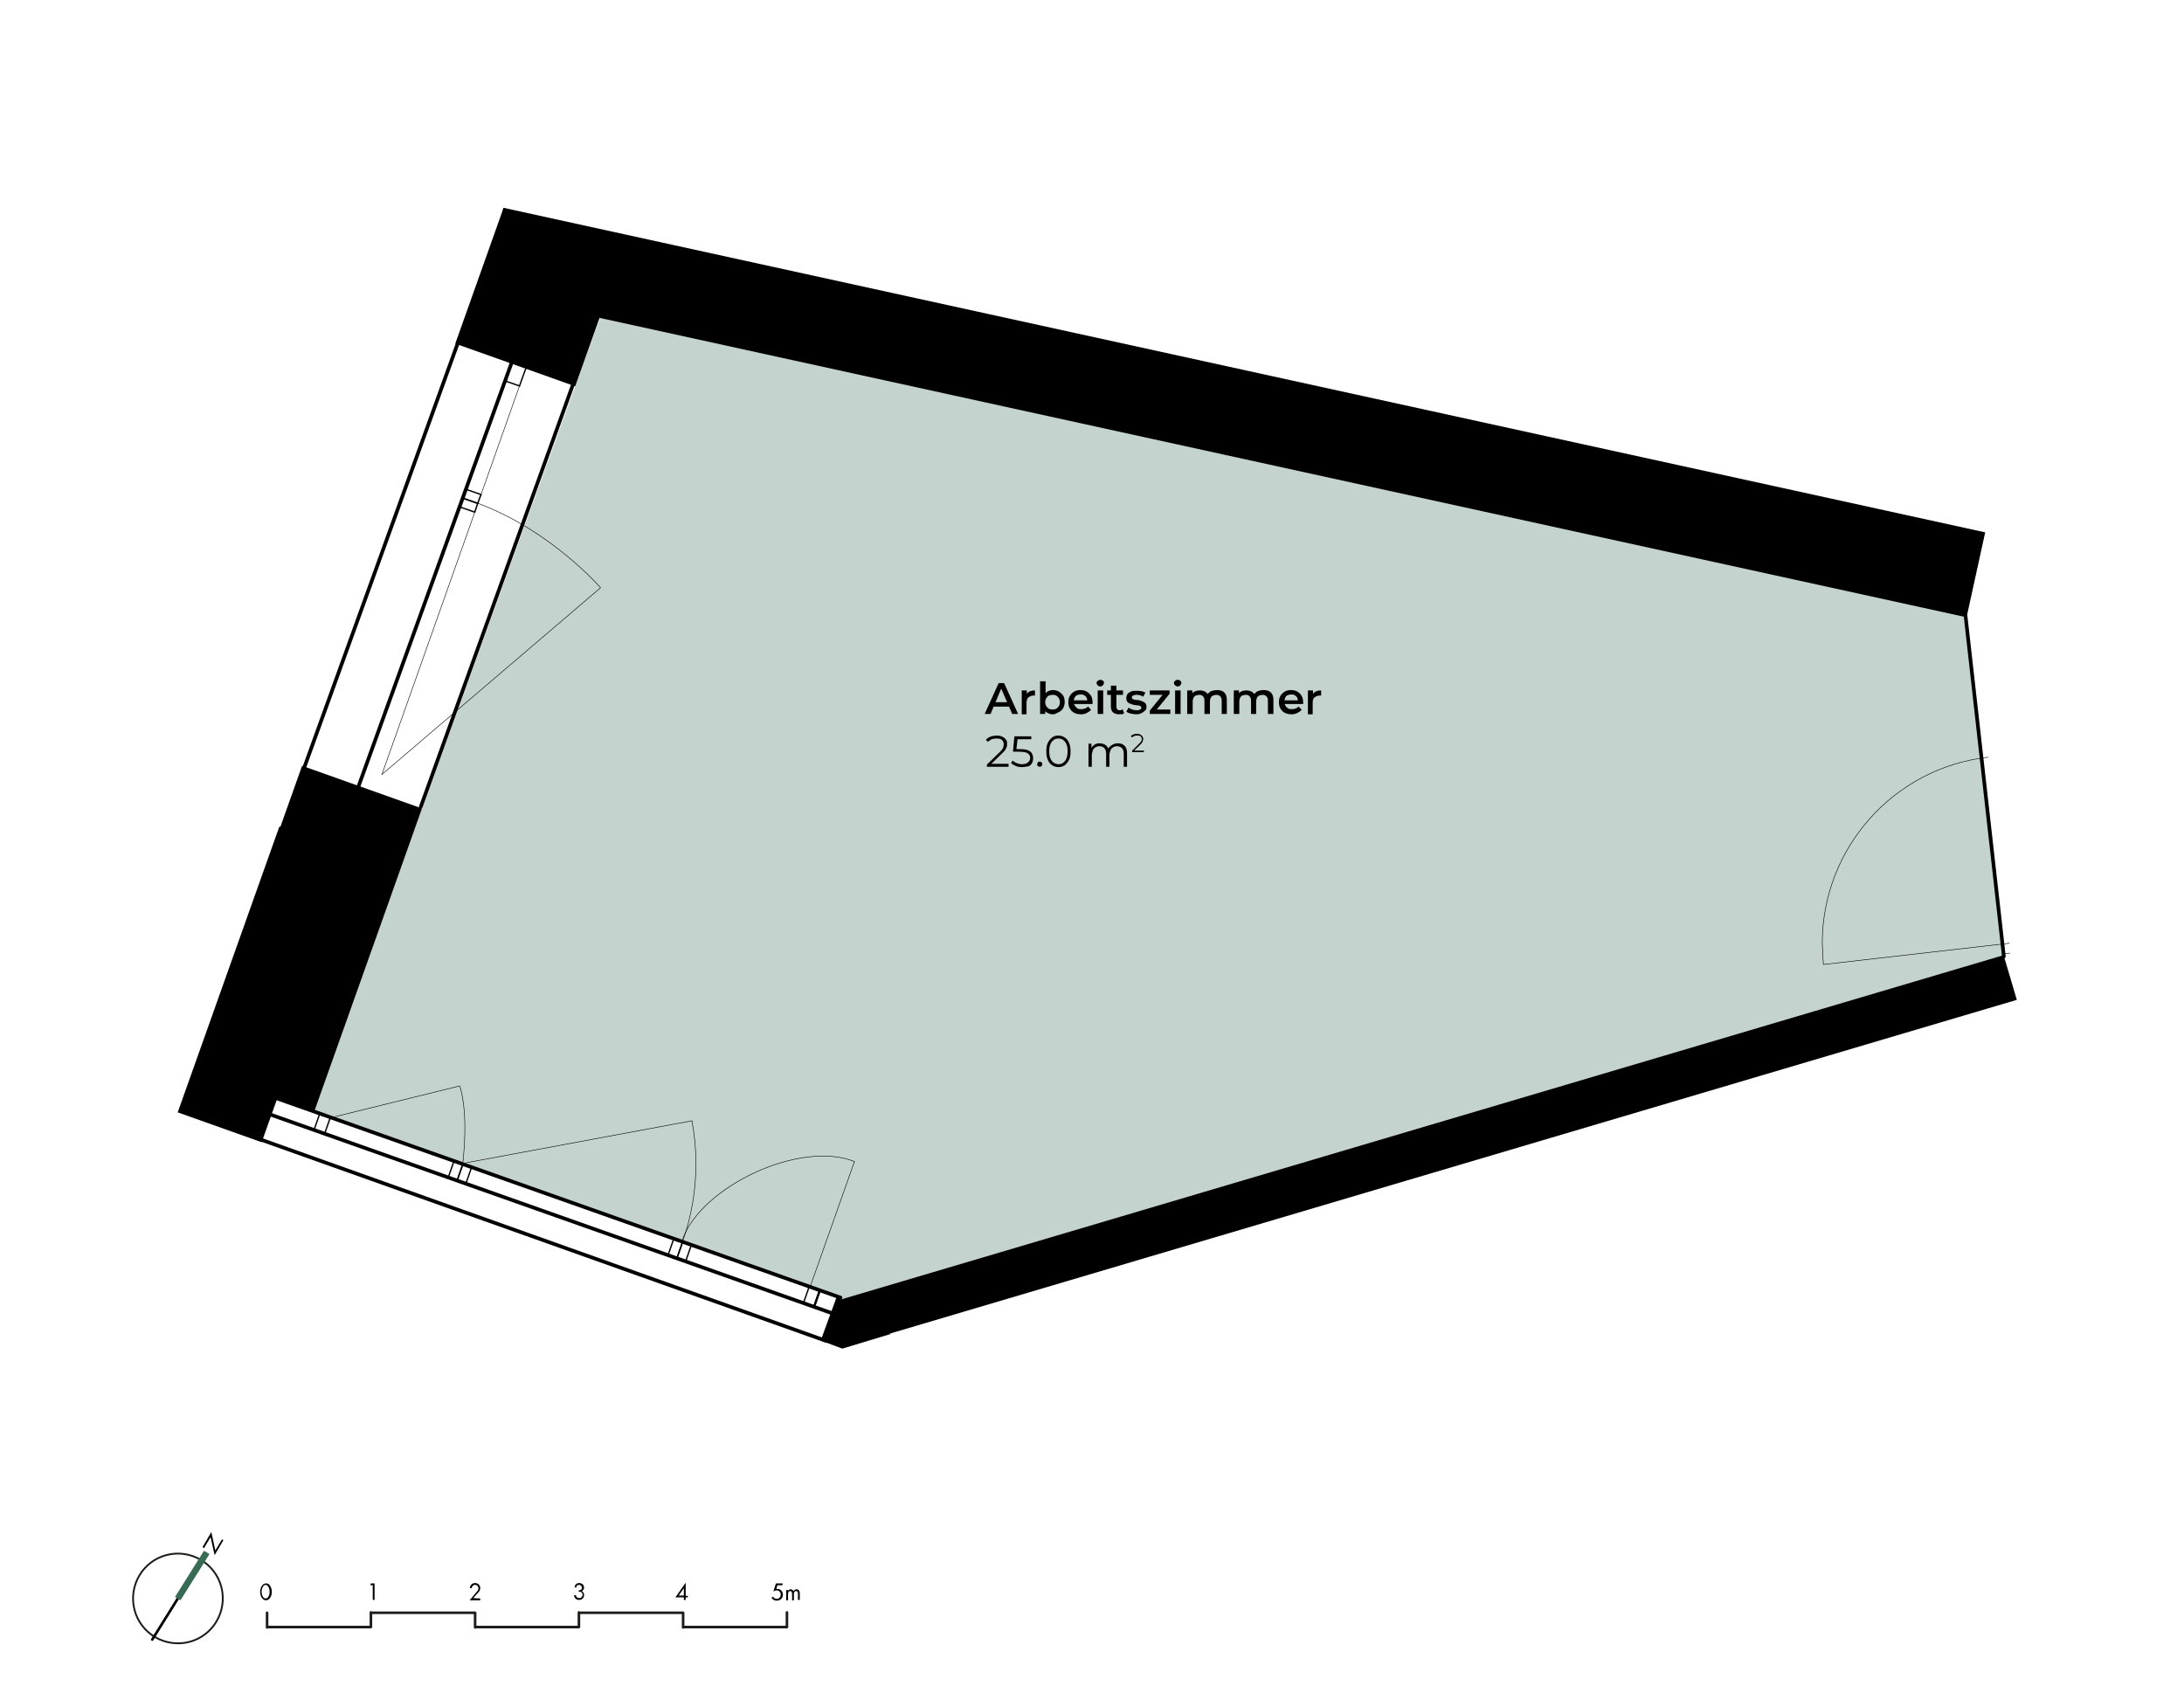 <?xml version="1.0" encoding="utf-8"?>
<svg xmlns="http://www.w3.org/2000/svg" xmlns:xlink="http://www.w3.org/1999/xlink" version="1.1" id="Ebene_1" x="0px" y="0px" viewBox="0 0 595.3 465.4" style="enable-background:new 0 0 595.3 465.4;">
<style type="text/css">
	.st0{clip-path:url(#SVGID_00000144335939653702000460000002081935802400395160_);}
	.st1{clip-path:url(#SVGID_00000046326078213365749380000013152393538646423727_);}
	.st2{fill:#010101;}
	.st3{clip-path:url(#SVGID_00000089534199428612815010000015881069283495337143_);}
	.st4{clip-path:url(#SVGID_00000021806451676453498600000017819210200128890038_);}
	.st5{fill:none;stroke:#1D1D1B;stroke-width:0.709;stroke-linecap:round;stroke-linejoin:round;}
	.st6{clip-path:url(#SVGID_00000119088236136098293360000015165603402778679201_);}
	.st7{fill:none;stroke:#1D1D1B;stroke-width:0.5;stroke-miterlimit:10;}
	.st8{fill:none;stroke:#010101;stroke-width:0.709;stroke-linecap:round;stroke-linejoin:round;}
	.st9{fill:#386B54;}
	.st10{fill:none;stroke:#000000;stroke-width:0.142;stroke-linecap:round;stroke-linejoin:round;}
	.st11{fill:#C5D3CE;}
	.st12{fill:none;stroke:#000000;stroke-linecap:round;stroke-linejoin:round;}
	.st13{fill:none;stroke:#000000;stroke-width:0.368;stroke-linecap:round;stroke-linejoin:round;}
	.st14{fill:none;stroke:#000000;stroke-width:0.51;stroke-linecap:round;stroke-linejoin:round;}
	.st15{clip-path:url(#SVGID_00000023264732588239413560000016923414775818934173_);}
	.st16{clip-path:url(#SVGID_00000028292705976655150560000000950011978235576738_);}
	.st17{enable-background:new    ;}
</style>
<g>
	<defs>
		<rect id="SVGID_1_" width="595.3" height="465.4"/>
	</defs>
	<clipPath id="SVGID_00000116957951071475546630000017983727170160014987_">
		<use xlink:href="#SVGID_1_" style="overflow:visible;"/>
	</clipPath>
	<g style="clip-path:url(#SVGID_00000116957951071475546630000017983727170160014987_);">
		<g>
			<defs>
				<rect id="SVGID_00000083054310963113377130000006215610515513007003_" width="595.3" height="465.4"/>
			</defs>
			<clipPath id="SVGID_00000153672932170364397210000014090229465779709598_">
				<use xlink:href="#SVGID_00000083054310963113377130000006215610515513007003_" style="overflow:visible;"/>
			</clipPath>
			<g style="clip-path:url(#SVGID_00000153672932170364397210000014090229465779709598_);">
				<path class="st2" d="M71.3,433.9c0,0.6,0.3,1.8,1.1,1.8c0.8,0,1.1-1.2,1.1-1.8c0-0.6-0.3-1.9-1.1-1.9&#xA;					C71.6,432,71.3,433.3,71.3,433.9 M74.1,433.9c0,1.1-0.6,2.3-1.6,2.3c-1,0-1.6-1.2-1.6-2.3c0-0.9,0.5-2.3,1.6-2.3&#xA;					C73.6,431.5,74.1,433,74.1,433.9"/>
			</g>
		</g>
		<polygon class="st2" points="100.9,432.1 101.1,431.6 102.1,431.6 102.1,436.1 101.6,436.1 101.6,432.1"/>
		<g>
			<defs>
				<rect id="SVGID_00000084509866506336130440000017967211575974992035_" width="595.3" height="465.4"/>
			</defs>
			<clipPath id="SVGID_00000028304440628650147270000002401909440499333528_">
				<use xlink:href="#SVGID_00000084509866506336130440000017967211575974992035_" style="overflow:visible;"/>
			</clipPath>
			<g style="clip-path:url(#SVGID_00000028304440628650147270000002401909440499333528_);">
				<path class="st2" d="M130.9,435.7v0.5H128l2.1-2.5c0.2-0.2,0.3-0.5,0.3-0.8c0-0.5-0.4-0.9-0.9-0.9c-0.5,0-0.9,0.4-0.9,0.9h-0.5&#xA;					c0-0.8,0.6-1.4,1.4-1.4c0.8,0,1.4,0.6,1.4,1.3c0,0.4-0.1,0.7-0.3,1l-1.6,1.8L130.9,435.7L130.9,435.7z"/>
			</g>
		</g>
		<path class="st2" d="M186.4,432.9L186.4,432.9l-1.4,2h1.4V432.9z M187.5,434.9v0.5h-0.6v0.7h-0.5v-0.7h-2.3l2.8-4h0v3.6H187.5z"/>
		<g>
			<defs>
				<rect id="SVGID_00000007388529554238907030000017643365068458096810_" width="595.3" height="465.4"/>
			</defs>
			<clipPath id="SVGID_00000135660740688473612400000014683962342001024701_">
				<use xlink:href="#SVGID_00000007388529554238907030000017643365068458096810_" style="overflow:visible;"/>
			</clipPath>
			<g style="clip-path:url(#SVGID_00000135660740688473612400000014683962342001024701_);">
				<path class="st2" d="M157.7,433.5c0.5,0,0.9-0.2,0.9-0.7c0-0.5-0.3-0.8-0.8-0.8c-0.5,0-0.7,0.3-0.7,0.7h-0.5&#xA;					c0.1-0.7,0.5-1.2,1.3-1.2c0.7,0,1.3,0.5,1.3,1.2c0,0.4-0.2,0.8-0.6,1c0.4,0.2,0.6,0.6,0.6,1.1c0,0.8-0.6,1.3-1.4,1.3&#xA;					c-0.7,0-1.3-0.5-1.3-1.3h0.5c0,0.5,0.4,0.8,0.9,0.8c0.5,0,0.9-0.4,0.9-0.9c0-0.6-0.4-0.9-1-0.8L157.7,433.5L157.7,433.5z"/>
				<path class="st2" d="M211.9,432.1l-0.3,1l0.3,0c0.9,0,1.5,0.7,1.5,1.6c0,0.9-0.7,1.6-1.7,1.6c-0.6,0-1.1-0.3-1.4-0.8l0.4-0.3&#xA;					c0.2,0.4,0.6,0.6,1,0.6c0.7,0,1.1-0.5,1.1-1.2c0-0.6-0.5-1.1-1.1-1.1c-0.3,0-0.6,0.1-0.9,0.3l0.7-2.2h1.8v0.5H211.9L211.9,432.1&#xA;					z"/>
				<path class="st2" d="M214.8,433.6L214.8,433.6c0.2-0.2,0.4-0.4,0.7-0.4c0.3,0,0.6,0.2,0.8,0.5c0.2-0.3,0.5-0.5,0.8-0.5&#xA;					c0.7,0,0.9,0.6,0.9,1.2v1.7h-0.5v-1.6c0-0.4,0-0.8-0.5-0.8c-0.6,0-0.6,0.5-0.6,1v1.5h-0.5v-1.6c0-0.3,0-0.9-0.5-0.9&#xA;					c-0.6,0-0.6,0.6-0.6,1v1.5h-0.5v-2.8h0.5V433.6z"/>
			</g>
		</g>
		<path class="st5" d="M214.5,443.5v-4 M186.2,443.5h28.3 M186.2,439.6v4 M157.8,439.6h28.3 M157.8,443.5v-4 M129.5,443.5h28.3&#xA;			 M129.5,439.6v4 M101.1,439.6h28.3 M101.1,443.5v-4 M72.8,443.5h28.3 M72.8,439.6v4"/>
		<g>
			<defs>
				<rect id="SVGID_00000142885116411669047970000014095891766411272591_" width="595.3" height="465.4"/>
			</defs>
			<clipPath id="SVGID_00000160168709448043433660000012580941391828310156_">
				<use xlink:href="#SVGID_00000142885116411669047970000014095891766411272591_" style="overflow:visible;"/>
			</clipPath>
			<g style="clip-path:url(#SVGID_00000160168709448043433660000012580941391828310156_);">
				<path class="st7" d="M60,431.5c2.3,6.4-1,13.4-7.3,15.7c-6.4,2.3-13.4-1-15.7-7.3c-2.3-6.4,1-13.4,7.3-15.7&#xA;					C50.7,421.9,57.7,425.2,60,431.5z"/>
			</g>
		</g>
		<polygon class="st2" points="57.6,417.6 58.7,422.6 60.5,419.6 60.9,419.8 58.5,423.9 57.4,419 55.6,422 55.2,421.7"/>
		<line class="st8" x1="41.5" y1="446.9" x2="55.4" y2="424.6"/>
		<polygon class="st9" points="47.7,435.3 55.6,422.7 57.1,423.6 49.2,436.2"/>
		<line class="st10" x1="546.2" y1="260" x2="547.8" y2="259.8"/>
		<polygon class="st11" points="163.6,86.5 85.1,303 230.1,354.3 546.2,260.7 534.9,164.6"/>
		<rect x="324.8" y="-94.2" transform="matrix(0.214 -0.977 0.977 0.214 154.672 417.283)" width="23.7" height="413.4"/>
		<rect x="222.9" y="307.3" transform="matrix(0.959 -0.284 0.284 0.959 -73.007 123.161)" width="331.7" height="12.7"/>
		<rect x="40.2" y="238.4" transform="matrix(0.335 -0.942 0.942 0.335 -185.049 249.265)" width="87.6" height="34.7"/>
		<rect x="127.5" y="63.6" transform="matrix(0.335 -0.942 0.942 0.335 21.474 192.467)" width="39.2" height="34.7"/>
		<rect x="32.5" y="256.1" transform="matrix(0.335 -0.942 0.942 0.335 -203.694 248.022)" width="82.7" height="24.3"/>
		<line class="st12" x1="125.3" y1="92.1" x2="82.9" y2="209.3"/>
		<line class="st12" x1="156.4" y1="104.2" x2="114.7" y2="219.9"/>
		<line class="st12" x1="69.9" y1="310.2" x2="225.2" y2="365.5"/>
		<line class="st12" x1="73.7" y1="303.8" x2="227.5" y2="358.2"/>
		<line class="st12" x1="75.2" y1="299.3" x2="229.1" y2="353.7"/>
		<line class="st12" x1="139.7" y1="98.2" x2="97.3" y2="215.5"/>
		<line class="st10" x1="141.6" y1="105.2" x2="104.1" y2="211.1"/>
		<line class="st12" x1="535.7" y1="167.4" x2="546.2" y2="260.7"/>
		<line class="st13" x1="88.6" y1="308.7" x2="90" y2="304.7"/>
		<line class="st13" x1="85.7" y1="307.7" x2="87.1" y2="303.7"/>
		<line class="st13" x1="127.1" y1="322.3" x2="128.5" y2="318.3"/>
		<line class="st13" x1="124.7" y1="321.5" x2="126.1" y2="317.5"/>
		<line class="st13" x1="123.7" y1="316.6" x2="122.3" y2="320.6"/>
		<line class="st13" x1="220.5" y1="350.9" x2="219.1" y2="354.9"/>
		<line class="st13" x1="187" y1="343.5" x2="188.4" y2="339.5"/>
		<line class="st13" x1="184.6" y1="342.7" x2="186" y2="338.7"/>
		<line class="st13" x1="183.6" y1="337.8" x2="182.2" y2="341.8"/>
		<line class="st14" x1="222" y1="355.9" x2="223.4" y2="351.9"/>
		<line class="st13" x1="186" y1="338.7" x2="184.6" y2="342.7"/>
		<line class="st13" x1="126.1" y1="317.5" x2="124.7" y2="321.5"/>
		<line class="st14" x1="222" y1="355.9" x2="223.4" y2="351.9"/>
		<line class="st14" x1="222" y1="355.9" x2="223.4" y2="351.9"/>
		<line class="st13" x1="127.1" y1="133.4" x2="131.1" y2="134.8"/>
		<line class="st13" x1="131.1" y1="134.8" x2="130.2" y2="137.2"/>
		<line class="st13" x1="126.2" y1="135.8" x2="127.1" y2="133.4"/>
		<line class="st13" x1="126.2" y1="135.8" x2="130.2" y2="137.2"/>
		<line class="st13" x1="130.2" y1="137.2" x2="129.4" y2="139.6"/>
		<line class="st13" x1="129.4" y1="139.6" x2="125.4" y2="138.2"/>
		<line class="st13" x1="125.4" y1="138.2" x2="126.2" y2="135.8"/>
		<line class="st13" x1="143.9" y1="98.8" x2="141.6" y2="105.2"/>
		<line class="st13" x1="141.6" y1="105.2" x2="137.6" y2="103.8"/>
		<line class="st13" x1="137.6" y1="103.8" x2="139.9" y2="97.3"/>
		<line class="st13" x1="130.2" y1="137.2" x2="126.2" y2="135.8"/>
		<polygon points="223.7,365.4 229.6,367.6 242.8,363.6 228.1,353.4"/>
		<g>
			<defs>
				<rect id="SVGID_00000072269264387646644930000001101992483846516115_" x="48.5" y="56.7" width="501.1" height="310.9"/>
			</defs>
			<clipPath id="SVGID_00000075156054700280142900000015511741491966335631_">
				<use xlink:href="#SVGID_00000072269264387646644930000001101992483846516115_" style="overflow:visible;"/>
			</clipPath>
			<g style="clip-path:url(#SVGID_00000075156054700280142900000015511741491966335631_);">
				<path class="st10" d="M104.1,211.1l59.6-50.9c0,0-13.5-15.6-33.4-23"/>
				<path class="st10" d="M547.7,257.1l-50.7,5.8l-0.3-5.8c0-25.9,19.5-47.8,45.2-50.7"/>
				<path class="st10" d="M186,337.9c5.2-14.6,32.2-27.2,46.9-21.3l-12.2,34.5"/>
			</g>
		</g>
		<line class="st10" x1="126.2" y1="317.1" x2="188.6" y2="305.5"/>
		<g>
			<defs>
				<rect id="SVGID_00000121247059294851321700000002006439314116258995_" x="48.5" y="56.7" width="501.1" height="310.9"/>
			</defs>
			<clipPath id="SVGID_00000070118188787163784540000015747732349286875828_">
				<use xlink:href="#SVGID_00000121247059294851321700000002006439314116258995_" style="overflow:visible;"/>
			</clipPath>
			<g style="clip-path:url(#SVGID_00000070118188787163784540000015747732349286875828_);">
				<path class="st10" d="M188.6,305.5c0.7,3.8,1.1,7.7,1.1,11.6c0,7.2-1.2,14.4-3.6,21.2"/>
				<path class="st10" d="M126.1,317.5c0,0,1.8-13.7-0.8-21.5L90,304.7"/>
			</g>
		</g>
		<g class="st17">
			<path d="M268.4,194.6l3.8-8.4h1.5l3.8,8.4h-1.6l-3.3-7.6h0.6l-3.2,7.6H268.4z M270.2,192.6l0.4-1.2h4.5l0.4,1.2H270.2z"/>
		</g>
		<g class="st17">
			<path d="M278.5,194.6v-6.4h1.4v1.8l-0.2-0.5c0.2-0.4,0.5-0.8,0.9-1c0.4-0.2,0.9-0.3,1.5-0.3v1.4c-0.1,0-0.1,0-0.2,0&#xA;				c-0.1,0-0.1,0-0.2,0c-0.6,0-1,0.2-1.4,0.5c-0.3,0.3-0.5,0.8-0.5,1.5v3.1H278.5z"/>
		</g>
		<g class="st17">
			<path d="M283.5,194.6v-8.9h1.5v4l-0.1,1.7l0,1.7v1.5H283.5z M287,194.7c-0.5,0-1-0.1-1.5-0.4c-0.4-0.2-0.8-0.6-1-1.1&#xA;				c-0.2-0.5-0.4-1.1-0.4-1.8c0-0.8,0.1-1.4,0.4-1.8c0.3-0.5,0.6-0.8,1-1.1c0.4-0.2,0.9-0.4,1.4-0.4c0.6,0,1.2,0.1,1.7,0.4&#xA;				c0.5,0.3,0.9,0.7,1.2,1.1c0.3,0.5,0.4,1.1,0.4,1.7s-0.1,1.2-0.4,1.7c-0.3,0.5-0.7,0.9-1.2,1.1S287.7,194.7,287,194.7z&#xA;				 M286.9,193.4c0.4,0,0.7-0.1,1-0.2c0.3-0.2,0.5-0.4,0.7-0.7s0.3-0.7,0.3-1.1c0-0.4-0.1-0.8-0.3-1.1c-0.2-0.3-0.4-0.5-0.7-0.7&#xA;				c-0.3-0.2-0.6-0.2-1-0.2c-0.4,0-0.7,0.1-1,0.2s-0.5,0.4-0.7,0.7c-0.2,0.3-0.3,0.7-0.3,1.1c0,0.4,0.1,0.8,0.3,1.1s0.4,0.5,0.7,0.7&#xA;				C286.2,193.3,286.5,193.4,286.9,193.4z"/>
			<path d="M294.7,194.7c-0.7,0-1.3-0.1-1.9-0.4s-0.9-0.7-1.2-1.2s-0.4-1.1-0.4-1.7c0-0.6,0.1-1.2,0.4-1.7c0.3-0.5,0.7-0.9,1.2-1.2&#xA;				c0.5-0.3,1.1-0.4,1.7-0.4c0.6,0,1.2,0.1,1.7,0.4c0.5,0.3,0.9,0.7,1.2,1.2c0.3,0.5,0.4,1.1,0.4,1.8c0,0.1,0,0.1,0,0.2s0,0.2,0,0.2&#xA;				h-5.3v-1h4.5l-0.6,0.3c0-0.4-0.1-0.7-0.2-1s-0.4-0.5-0.7-0.7c-0.3-0.2-0.6-0.2-1-0.2c-0.4,0-0.7,0.1-1,0.2&#xA;				c-0.3,0.2-0.5,0.4-0.6,0.7c-0.2,0.3-0.2,0.6-0.2,1v0.2c0,0.4,0.1,0.7,0.3,1c0.2,0.3,0.4,0.5,0.7,0.7c0.3,0.2,0.7,0.2,1.1,0.2&#xA;				c0.4,0,0.7-0.1,1-0.2c0.3-0.1,0.5-0.3,0.8-0.5l0.8,0.9c-0.3,0.3-0.7,0.6-1.1,0.8C295.8,194.6,295.3,194.7,294.7,194.7z"/>
			<path d="M299.9,187.1c-0.3,0-0.5-0.1-0.7-0.3c-0.2-0.2-0.3-0.4-0.3-0.6c0-0.3,0.1-0.5,0.3-0.6s0.4-0.3,0.7-0.3&#xA;				c0.3,0,0.5,0.1,0.7,0.2s0.3,0.4,0.3,0.6c0,0.3-0.1,0.5-0.3,0.7C300.4,187,300.2,187.1,299.9,187.1z M299.2,194.6v-6.4h1.5v6.4&#xA;				H299.2z"/>
			<path d="M301.8,189.4v-1.2h4.3v1.2H301.8z M305,194.7c-0.7,0-1.2-0.2-1.6-0.5s-0.6-0.9-0.6-1.6v-5.7h1.5v5.7&#xA;				c0,0.3,0.1,0.5,0.2,0.7s0.4,0.3,0.7,0.3c0.3,0,0.6-0.1,0.8-0.3l0.4,1.1c-0.2,0.1-0.4,0.3-0.6,0.3&#xA;				C305.6,194.6,305.3,194.7,305,194.7z"/>
			<path d="M309.7,194.7c-0.5,0-1-0.1-1.5-0.2s-0.9-0.3-1.2-0.5l0.6-1.1c0.3,0.2,0.6,0.3,1,0.5c0.4,0.1,0.8,0.2,1.2,0.2&#xA;				c0.5,0,0.8-0.1,1-0.2s0.3-0.3,0.3-0.5c0-0.2-0.1-0.3-0.2-0.4c-0.1-0.1-0.3-0.2-0.6-0.2c-0.2,0-0.5-0.1-0.8-0.1s-0.6-0.1-0.9-0.2&#xA;				c-0.3-0.1-0.5-0.2-0.8-0.3s-0.4-0.3-0.6-0.5c-0.1-0.2-0.2-0.5-0.2-0.9c0-0.4,0.1-0.8,0.3-1.1c0.2-0.3,0.6-0.5,1-0.7&#xA;				c0.4-0.2,0.9-0.2,1.5-0.2c0.4,0,0.9,0,1.3,0.1c0.4,0.1,0.8,0.2,1.1,0.4l-0.6,1.1c-0.3-0.2-0.6-0.3-0.9-0.4&#xA;				c-0.3-0.1-0.6-0.1-0.9-0.1c-0.5,0-0.8,0.1-1,0.2c-0.2,0.1-0.3,0.3-0.3,0.5c0,0.2,0.1,0.3,0.2,0.4c0.1,0.1,0.3,0.2,0.6,0.2&#xA;				c0.2,0.1,0.5,0.1,0.8,0.1s0.6,0.1,0.8,0.2s0.5,0.2,0.8,0.3c0.2,0.1,0.4,0.3,0.6,0.5c0.1,0.2,0.2,0.5,0.2,0.9c0,0.4-0.1,0.7-0.4,1&#xA;				s-0.6,0.5-1,0.7S310.3,194.7,309.7,194.7z"/>
			<path d="M313.4,194.6v-0.9l3.9-4.8l0.3,0.5h-4.2v-1.2h5.4v0.9l-3.9,4.8l-0.3-0.5h4.4v1.2H313.4z"/>
			<path d="M321,187.1c-0.3,0-0.5-0.1-0.7-0.3c-0.2-0.2-0.3-0.4-0.3-0.6c0-0.3,0.1-0.5,0.3-0.6c0.2-0.2,0.4-0.3,0.7-0.3&#xA;				s0.5,0.1,0.7,0.2c0.2,0.2,0.3,0.4,0.3,0.6c0,0.3-0.1,0.5-0.3,0.7C321.6,187,321.3,187.1,321,187.1z M320.3,194.6v-6.4h1.5v6.4&#xA;				H320.3z"/>
			<path d="M331.8,188.1c0.5,0,1,0.1,1.4,0.3c0.4,0.2,0.7,0.5,0.9,0.9s0.3,0.9,0.3,1.6v3.7H333v-3.5c0-0.6-0.1-1-0.4-1.3&#xA;				s-0.6-0.4-1.1-0.4c-0.3,0-0.6,0.1-0.9,0.2c-0.3,0.1-0.4,0.4-0.6,0.6c-0.1,0.3-0.2,0.6-0.2,1.1v3.3h-1.5v-3.5c0-0.6-0.1-1-0.4-1.3&#xA;				c-0.2-0.3-0.6-0.4-1.1-0.4c-0.3,0-0.6,0.1-0.9,0.2c-0.3,0.1-0.4,0.4-0.6,0.6c-0.1,0.3-0.2,0.6-0.2,1.1v3.3h-1.5v-6.4h1.4v1.7&#xA;				l-0.3-0.5c0.2-0.4,0.5-0.7,0.9-0.9s0.9-0.3,1.4-0.3c0.6,0,1.1,0.1,1.6,0.4s0.7,0.7,0.9,1.3l-0.6-0.2c0.2-0.5,0.6-0.9,1-1.2&#xA;				C330.6,188.2,331.2,188.1,331.8,188.1z"/>
		</g>
		<g class="st17">
			<path d="M344.5,188.1c0.5,0,1,0.1,1.4,0.3c0.4,0.2,0.7,0.5,0.9,0.9s0.3,0.9,0.3,1.6v3.7h-1.5v-3.5c0-0.6-0.1-1-0.4-1.3&#xA;				s-0.6-0.4-1.1-0.4c-0.3,0-0.6,0.1-0.9,0.2c-0.3,0.1-0.4,0.4-0.6,0.6c-0.1,0.3-0.2,0.6-0.2,1.1v3.3H341v-3.5c0-0.6-0.1-1-0.4-1.3&#xA;				c-0.2-0.3-0.6-0.4-1.1-0.4c-0.3,0-0.6,0.1-0.9,0.2c-0.3,0.1-0.4,0.4-0.6,0.6c-0.1,0.3-0.2,0.6-0.2,1.1v3.3h-1.5v-6.4h1.4v1.7&#xA;				l-0.3-0.5c0.2-0.4,0.5-0.7,0.9-0.9s0.9-0.3,1.4-0.3c0.6,0,1.1,0.1,1.6,0.4s0.7,0.7,0.9,1.3l-0.6-0.2c0.2-0.5,0.6-0.9,1-1.2&#xA;				C343.3,188.2,343.8,188.1,344.5,188.1z"/>
		</g>
		<g class="st17">
			<path d="M352.1,194.7c-0.7,0-1.3-0.1-1.9-0.4s-0.9-0.7-1.2-1.2s-0.4-1.1-0.4-1.7c0-0.6,0.1-1.2,0.4-1.7c0.3-0.5,0.7-0.9,1.2-1.2&#xA;				c0.5-0.3,1.1-0.4,1.7-0.4c0.6,0,1.2,0.1,1.7,0.4c0.5,0.3,0.9,0.7,1.2,1.2c0.3,0.5,0.4,1.1,0.4,1.8c0,0.1,0,0.1,0,0.2s0,0.2,0,0.2&#xA;				h-5.3v-1h4.5l-0.6,0.3c0-0.4-0.1-0.7-0.2-1s-0.4-0.5-0.7-0.7c-0.3-0.2-0.6-0.2-1-0.2c-0.4,0-0.7,0.1-1,0.2&#xA;				c-0.3,0.2-0.5,0.4-0.6,0.7s-0.2,0.6-0.2,1v0.2c0,0.4,0.1,0.7,0.3,1c0.2,0.3,0.4,0.5,0.7,0.7c0.3,0.2,0.7,0.2,1.1,0.2&#xA;				c0.4,0,0.7-0.1,1-0.2c0.3-0.1,0.5-0.3,0.8-0.5l0.8,0.9c-0.3,0.3-0.7,0.6-1.1,0.8C353.1,194.6,352.6,194.7,352.1,194.7z"/>
			<path d="M356.5,194.6v-6.4h1.4v1.8l-0.2-0.5c0.2-0.4,0.5-0.8,0.9-1c0.4-0.2,0.9-0.3,1.5-0.3v1.4c-0.1,0-0.1,0-0.2,0&#xA;				c-0.1,0-0.1,0-0.2,0c-0.6,0-1,0.2-1.4,0.5s-0.5,0.8-0.5,1.5v3.1H356.5z"/>
		</g>
		<g class="st17">
			<path d="M269,209v-0.6l3.5-3.4c0.3-0.3,0.6-0.6,0.7-0.8c0.2-0.2,0.3-0.5,0.3-0.7s0.1-0.4,0.1-0.6c0-0.5-0.2-0.9-0.5-1.2&#xA;				s-0.8-0.4-1.5-0.4c-0.5,0-0.9,0.1-1.3,0.2c-0.4,0.2-0.7,0.4-1,0.7l-0.6-0.5c0.3-0.4,0.7-0.7,1.3-0.9c0.5-0.2,1.1-0.3,1.7-0.3&#xA;				c0.6,0,1.1,0.1,1.5,0.3s0.7,0.4,1,0.8s0.3,0.7,0.3,1.2c0,0.3,0,0.5-0.1,0.8c-0.1,0.3-0.2,0.5-0.4,0.8c-0.2,0.3-0.5,0.6-0.9,1&#xA;				l-3.2,3.1l-0.2-0.3h5.2v0.8H269z"/>
			<path d="M278.6,209.1c-0.6,0-1.2-0.1-1.7-0.3s-1-0.5-1.3-0.8l0.4-0.7c0.3,0.3,0.6,0.5,1.1,0.7c0.5,0.2,1,0.3,1.5,0.3&#xA;				c0.7,0,1.3-0.2,1.6-0.5c0.4-0.3,0.6-0.7,0.6-1.2c0-0.4-0.1-0.7-0.3-0.9c-0.2-0.3-0.5-0.5-0.9-0.6c-0.4-0.1-1-0.2-1.7-0.2h-1.8&#xA;				l0.4-4.2h4.6v0.8H277l0.4-0.4l-0.4,3.5l-0.4-0.4h1.6c0.8,0,1.5,0.1,2,0.3c0.5,0.2,0.9,0.5,1.1,0.9s0.3,0.8,0.3,1.3&#xA;				c0,0.5-0.1,0.9-0.3,1.3c-0.2,0.4-0.6,0.7-1,0.9C279.9,208.9,279.3,209.1,278.6,209.1z"/>
		</g>
		<g class="st17">
			<path d="M283.4,209c-0.2,0-0.3-0.1-0.5-0.2s-0.2-0.3-0.2-0.5c0-0.2,0.1-0.3,0.2-0.5s0.3-0.2,0.5-0.2c0.2,0,0.3,0.1,0.5,0.2&#xA;				c0.1,0.1,0.2,0.3,0.2,0.5c0,0.2-0.1,0.3-0.2,0.5C283.7,209,283.6,209,283.4,209z"/>
		</g>
		<g class="st17">
			<path d="M288.5,209.1c-0.6,0-1.2-0.2-1.7-0.5c-0.5-0.3-0.9-0.8-1.2-1.5c-0.3-0.6-0.4-1.4-0.4-2.3c0-0.9,0.1-1.7,0.4-2.3&#xA;				s0.7-1.1,1.2-1.5s1.1-0.5,1.7-0.5s1.2,0.2,1.7,0.5c0.5,0.3,0.9,0.8,1.2,1.5s0.4,1.4,0.4,2.3c0,0.9-0.1,1.7-0.4,2.3&#xA;				c-0.3,0.6-0.7,1.1-1.2,1.5C289.7,208.9,289.2,209.1,288.5,209.1z M288.5,208.3c0.5,0,0.9-0.1,1.3-0.4c0.4-0.3,0.7-0.7,0.9-1.2&#xA;				c0.2-0.5,0.3-1.2,0.3-1.9s-0.1-1.4-0.3-1.9c-0.2-0.5-0.5-0.9-0.9-1.2c-0.4-0.3-0.8-0.4-1.3-0.4c-0.5,0-0.9,0.1-1.3,0.4&#xA;				c-0.4,0.3-0.7,0.7-0.9,1.2c-0.2,0.5-0.3,1.1-0.3,1.9s0.1,1.4,0.3,1.9c0.2,0.5,0.5,0.9,0.9,1.2C287.6,208.1,288,208.3,288.5,208.3&#xA;				z"/>
			<path d="M304.7,202.6c0.5,0,1,0.1,1.3,0.3c0.4,0.2,0.7,0.5,0.9,0.9s0.3,0.9,0.3,1.5v3.7h-0.9v-3.6c0-0.7-0.2-1.2-0.5-1.5&#xA;				c-0.3-0.3-0.8-0.5-1.3-0.5c-0.4,0-0.8,0.1-1.1,0.3c-0.3,0.2-0.6,0.4-0.7,0.8s-0.3,0.8-0.3,1.2v3.3h-0.9v-3.6&#xA;				c0-0.7-0.2-1.2-0.5-1.5s-0.8-0.5-1.3-0.5c-0.4,0-0.8,0.1-1.1,0.3c-0.3,0.2-0.6,0.4-0.7,0.8s-0.3,0.8-0.3,1.2v3.3h-0.9v-6.3h0.8&#xA;				v1.7l-0.1-0.3c0.2-0.5,0.5-0.8,0.9-1.1c0.4-0.3,0.9-0.4,1.5-0.4c0.6,0,1.1,0.2,1.6,0.5c0.4,0.3,0.7,0.8,0.8,1.4l-0.3-0.1&#xA;				c0.2-0.5,0.5-0.9,1-1.2C303.5,202.8,304,202.6,304.7,202.6z"/>
		</g>
		<g class="st17">
			<path d="M308.6,205v-0.4l2-2c0.2-0.2,0.3-0.3,0.4-0.5c0.1-0.1,0.2-0.3,0.2-0.4c0-0.1,0-0.2,0-0.3c0-0.3-0.1-0.5-0.3-0.7&#xA;				c-0.2-0.2-0.5-0.2-0.9-0.2c-0.3,0-0.5,0-0.8,0.1c-0.2,0.1-0.4,0.2-0.6,0.4l-0.4-0.3c0.2-0.2,0.4-0.4,0.7-0.5&#xA;				c0.3-0.1,0.6-0.2,1-0.2c0.3,0,0.6,0.1,0.9,0.2c0.2,0.1,0.4,0.3,0.6,0.5c0.1,0.2,0.2,0.4,0.2,0.7c0,0.2,0,0.3-0.1,0.5&#xA;				c0,0.2-0.1,0.3-0.2,0.5c-0.1,0.2-0.3,0.4-0.5,0.6l-1.9,1.8l-0.1-0.2h3v0.4H308.6z"/>
		</g>
	</g>
</g>
</svg>